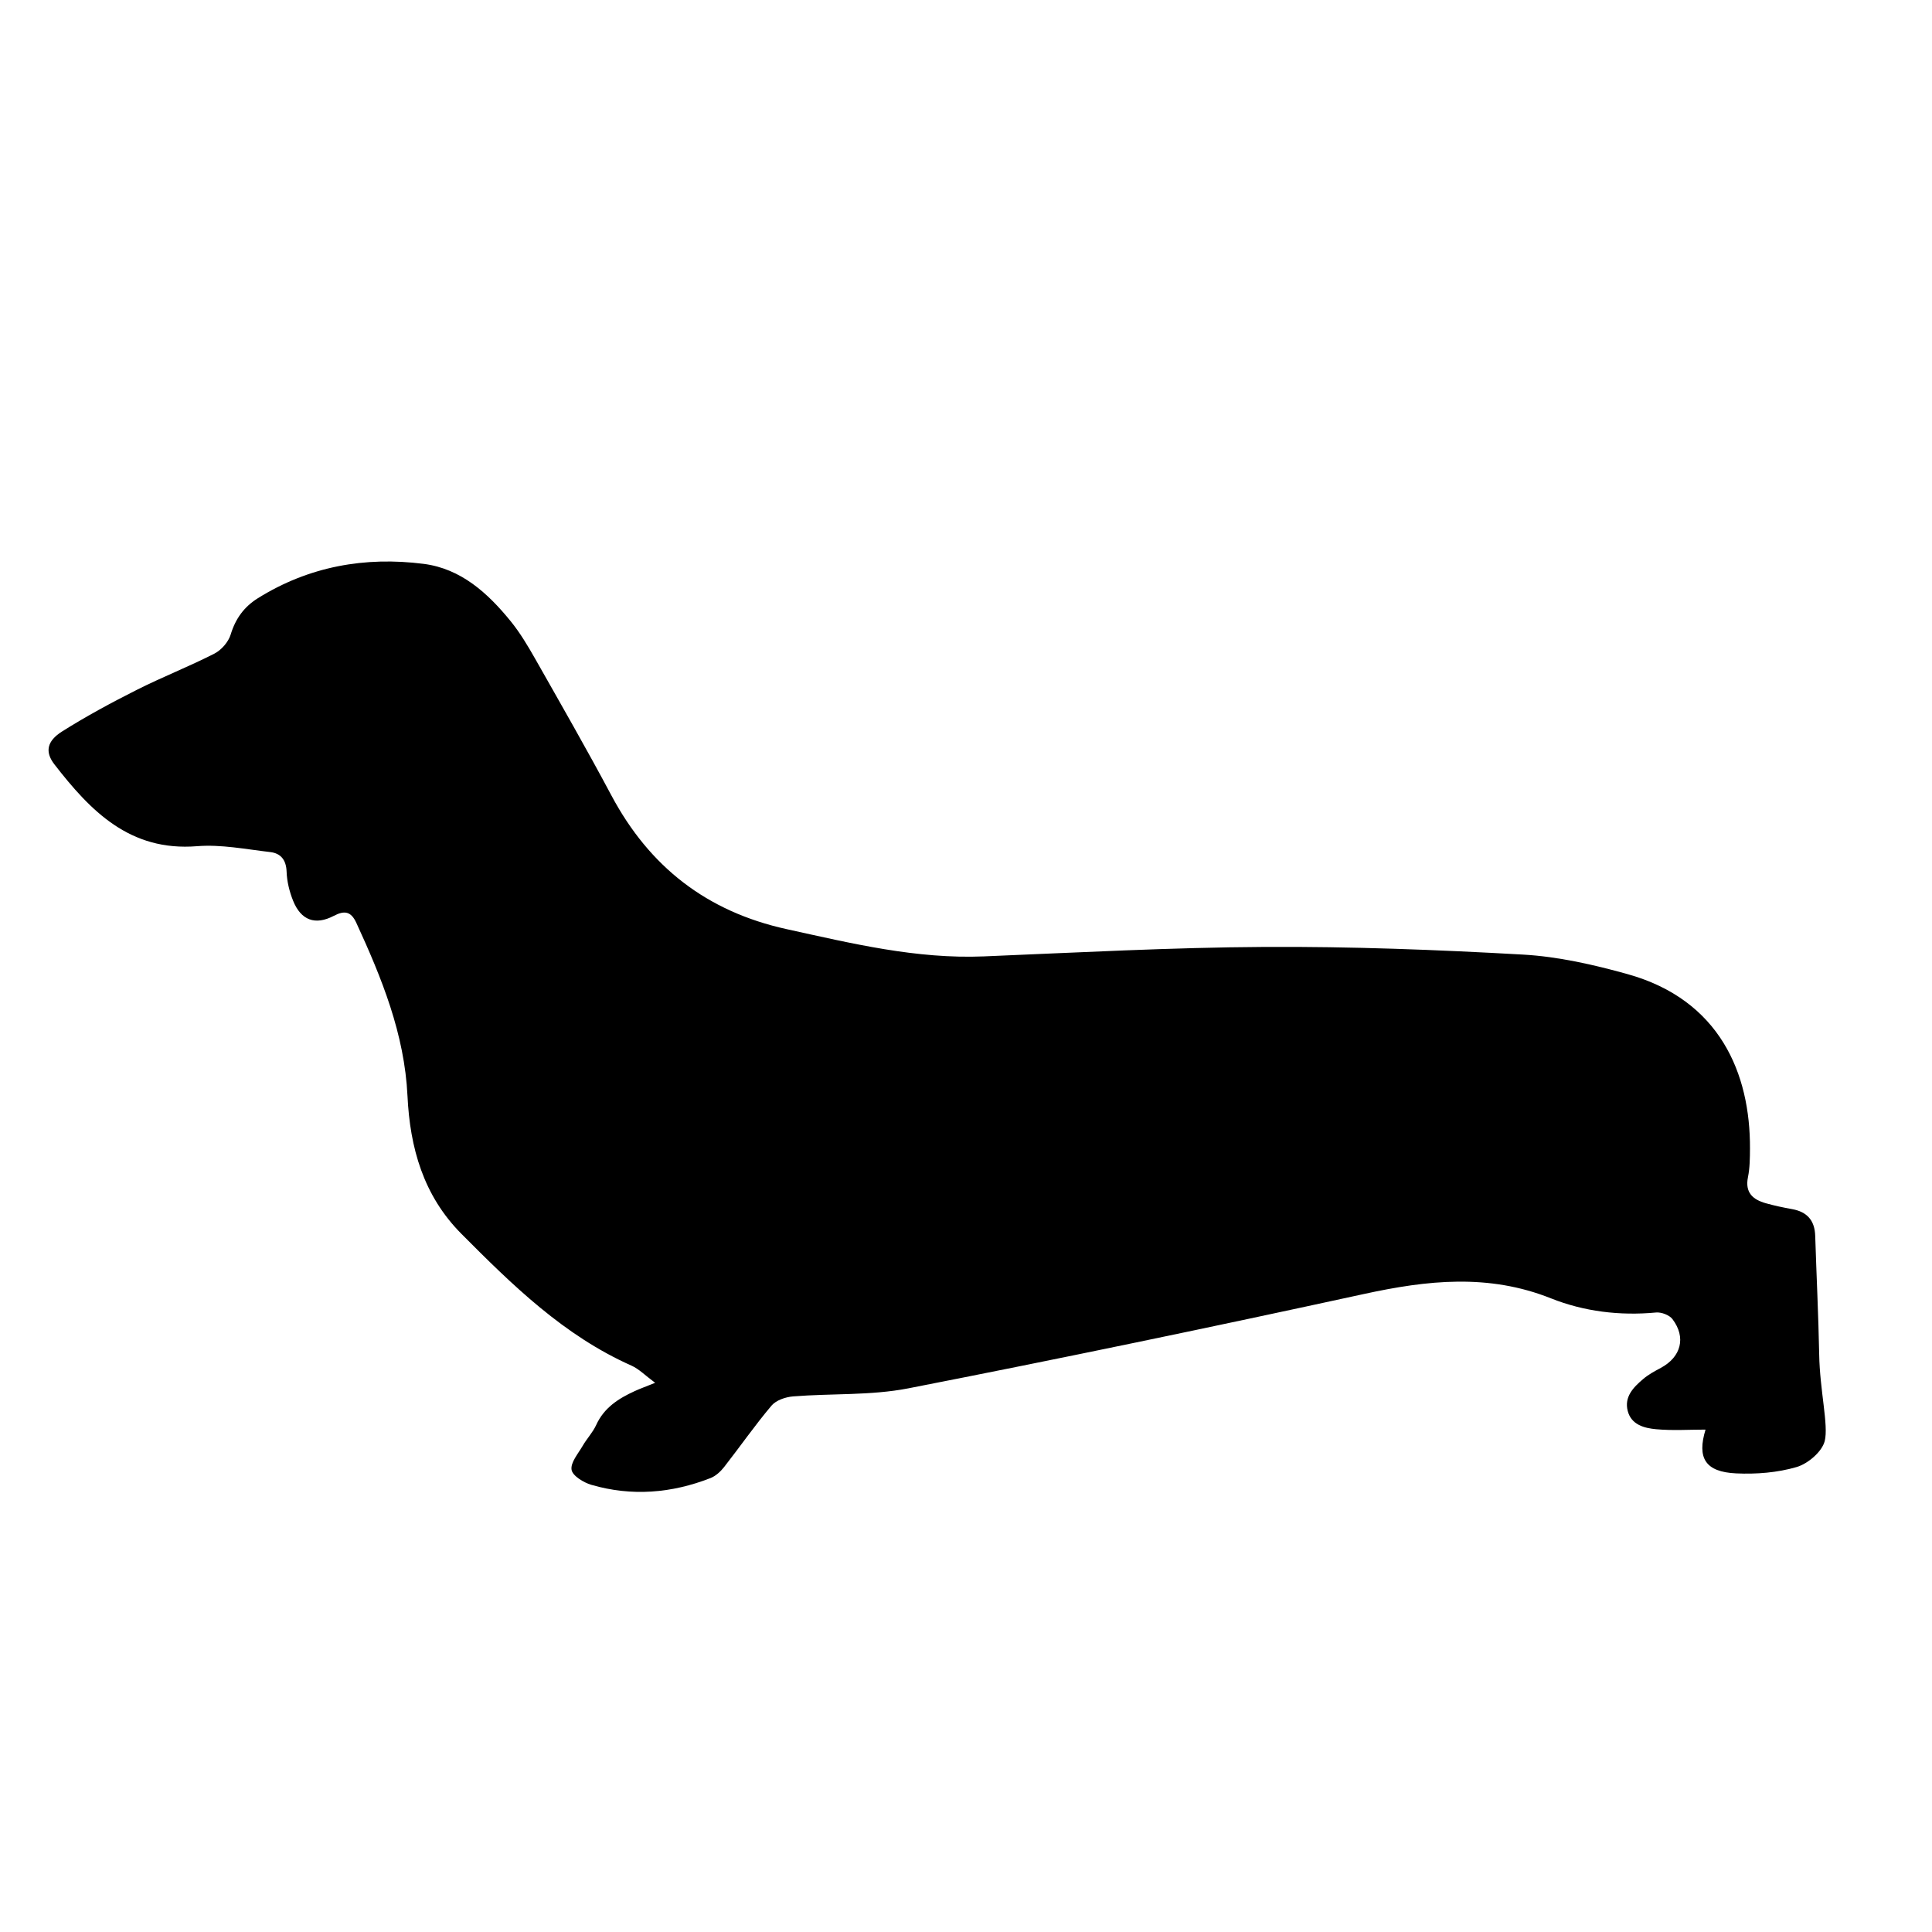 <?xml version="1.0" encoding="utf-8"?>
<!-- Generator: Adobe Illustrator 16.0.0, SVG Export Plug-In . SVG Version: 6.00 Build 0)  -->
<!DOCTYPE svg PUBLIC "-//W3C//DTD SVG 1.1//EN" "http://www.w3.org/Graphics/SVG/1.1/DTD/svg11.dtd">
<svg version="1.1" id="Ebene_1" xmlns="http://www.w3.org/2000/svg" xmlns:xlink="http://www.w3.org/1999/xlink" x="0px" y="0px"
	 width="150px" height="150px" viewBox="0 0 150 150" enable-background="new 0 0 150 150" xml:space="preserve">
<g>
	<g>
		<path d="M141.671,111.882c-0.207,0.826-1.297,1.757-2.177,2.017c-1.491,0.438-3.137,0.567-4.7,0.494
			c-2.403-0.111-3.047-1.197-2.377-3.399c-1.269,0-2.563,0.088-3.839-0.03c-0.912-0.084-1.924-0.34-2.202-1.419
			c-0.284-1.104,0.448-1.841,1.2-2.479c0.408-0.35,0.896-0.609,1.375-0.867c1.566-0.842,1.975-2.36,0.898-3.784
			c-0.242-0.319-0.861-0.552-1.277-0.513c-2.811,0.266-5.598-0.08-8.148-1.096c-4.859-1.939-9.611-1.412-14.527-0.341
			c-11.77,2.563-23.563,5.019-35.383,7.327c-2.908,0.566-5.959,0.385-8.938,0.624c-0.584,0.047-1.321,0.296-1.676,0.716
			c-1.294,1.531-2.443,3.188-3.681,4.77c-0.273,0.348-0.647,0.693-1.048,0.852c-3.021,1.184-6.125,1.438-9.256,0.529
			c-0.605-0.178-1.463-0.699-1.539-1.17c-0.09-0.561,0.511-1.25,0.861-1.857c0.321-0.557,0.786-1.041,1.05-1.619
			c0.611-1.341,1.731-2.058,2.991-2.632c0.411-0.188,0.839-0.342,1.588-0.644c-0.766-0.564-1.248-1.07-1.838-1.334
			c-5.243-2.33-9.239-6.244-13.201-10.229c-2.963-2.979-3.998-6.688-4.19-10.71c-0.23-4.813-1.998-9.147-3.972-13.438
			c-0.412-0.896-0.918-0.979-1.749-0.544c-1.442,0.755-2.547,0.35-3.161-1.174c-0.285-0.708-0.478-1.496-0.504-2.255
			c-0.031-0.918-0.456-1.428-1.273-1.523c-1.888-0.217-3.808-0.606-5.677-0.456c-5.217,0.421-8.27-2.729-11.076-6.351
			c-0.753-0.972-0.586-1.812,0.6-2.56c1.868-1.178,3.822-2.232,5.797-3.227c1.976-0.997,4.048-1.804,6.019-2.811
			c0.546-0.278,1.093-0.906,1.269-1.486c0.374-1.235,1.046-2.153,2.111-2.818c3.962-2.471,8.314-3.249,12.872-2.666
			c2.896,0.371,4.981,2.269,6.756,4.454c0.731,0.899,1.333,1.915,1.908,2.927c1.994,3.516,4.005,7.024,5.907,10.59
			c2.961,5.558,7.417,9.027,13.609,10.388c5.058,1.111,10.073,2.332,15.317,2.116c7.264-0.299,14.529-0.694,21.799-0.735
			c6.686-0.037,13.379,0.218,20.055,0.595c2.729,0.154,5.47,0.779,8.115,1.516c7.166,1.997,9.539,7.719,9.508,13.553
			c-0.004,0.737-0.01,1.49-0.156,2.211c-0.243,1.201,0.379,1.74,1.383,2.025c0.672,0.189,1.357,0.334,2.047,0.458
			c1.17,0.21,1.754,0.884,1.791,2.076c0.096,3.069,0.25,6.14,0.309,9.211C141.287,107.945,141.979,110.658,141.671,111.882z"/>
	</g>
</g>
</svg>
